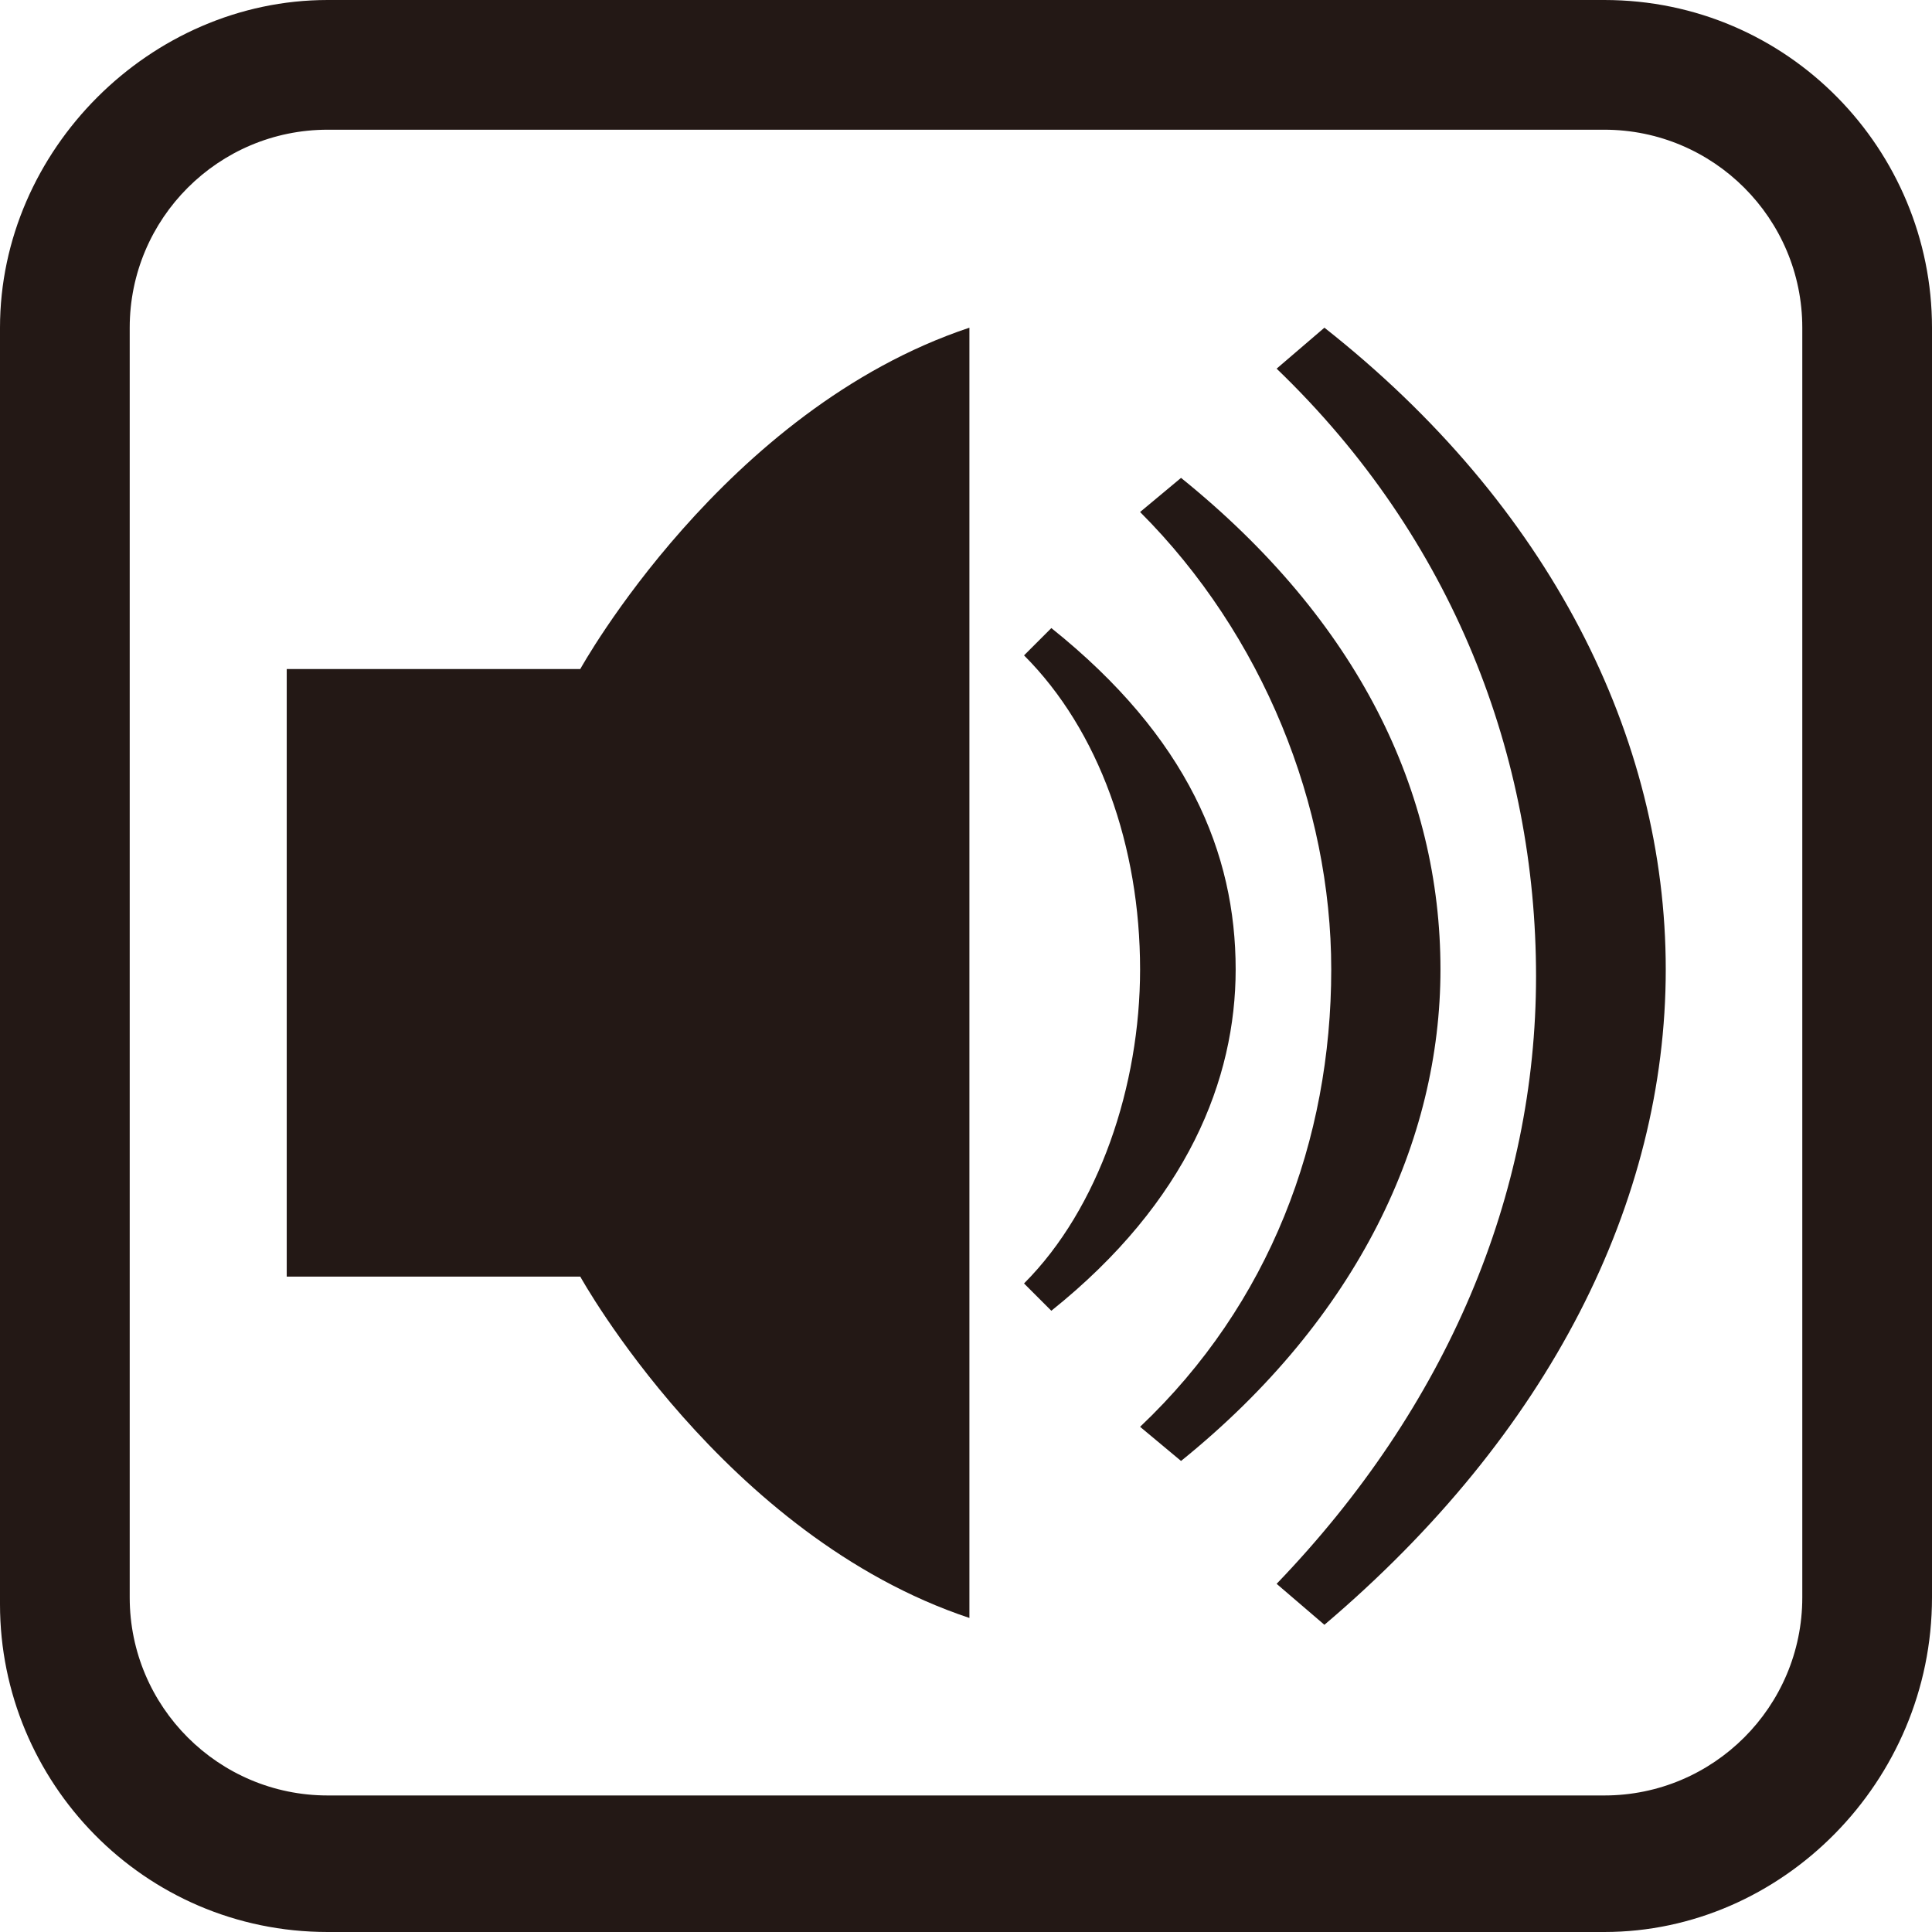 <?xml version="1.0" encoding="utf-8"?>
<!-- Generator: Adobe Illustrator 26.0.2, SVG Export Plug-In . SVG Version: 6.00 Build 0)  -->
<svg version="1.2" baseProfile="tiny" xmlns="http://www.w3.org/2000/svg" xmlns:xlink="http://www.w3.org/1999/xlink" x="0px"
	 y="0px" viewBox="0 0 28.3 28.3" overflow="visible" xml:space="preserve">
<g id="レイヤー_1">
</g>
<g id="線">
</g>
<g id="印字と線">
	<g>
		<path fill-rule="evenodd" fill="#231815" d="M4.2,9.8l4.3,0c0,0,2.1-3.8,5.7-5v18.9c-3.6-1.2-5.7-5-5.7-5l-4.3,0V9.8z"/>
		<path fill="#231815" d="M18.1,14.2c0-1.7-0.7-3.4-2.7-5L15,9.6c1.1,1.1,1.7,2.8,1.7,4.6c0,1.7-0.6,3.5-1.7,4.6l0.4,0.4
			C17.4,17.6,18.1,15.8,18.1,14.2z"/>
		<path fill="#231815" d="M17.3,21.4c2.6-2.1,3.8-4.7,3.8-7.2c0-2.6-1.2-5.1-3.8-7.2l-0.6,0.5c1.8,1.8,2.8,4.3,2.8,6.7
			c0,2.5-0.9,4.9-2.8,6.7L17.3,21.4z"/>
		<path fill="#231815" d="M24.4,14.2c0-3.4-1.7-6.8-5-9.4l-0.7,0.6c2.6,2.5,3.8,5.7,3.8,8.9c0,3.2-1.3,6.3-3.8,8.9l0.7,0.6
			C22.7,21,24.4,17.6,24.4,14.2z"/>
	</g>
	<path fill="#231815" d="M23.5,28.3H4.8c-2.7,0-4.8-2.2-4.8-4.8V4.8C0,2.2,2.2,0,4.8,0h18.7c2.7,0,4.8,2.2,4.8,4.8v18.6
		C28.3,26.1,26.1,28.3,23.5,28.3z M4.8,1.9c-1.6,0-2.9,1.3-2.9,2.9v18.6c0,1.6,1.3,2.9,2.9,2.9h18.7c1.6,0,2.9-1.3,2.9-2.9V4.8
		c0-1.6-1.3-2.9-2.9-2.9H4.8z"/>
</g>
</svg>

